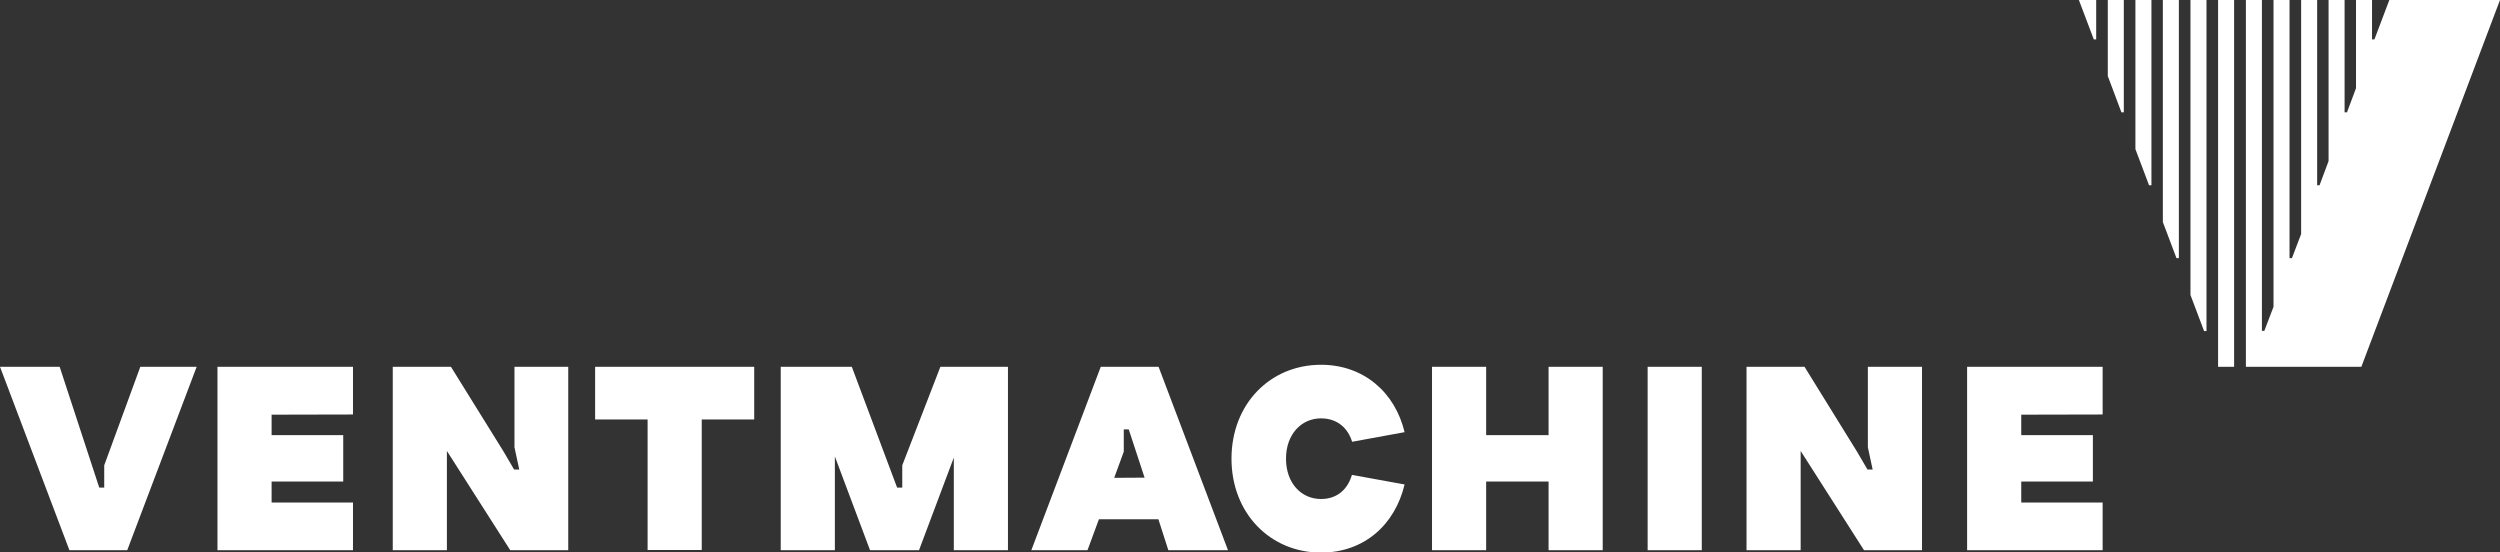 <?xml version="1.0" encoding="UTF-8"?> <svg xmlns="http://www.w3.org/2000/svg" xmlns:xlink="http://www.w3.org/1999/xlink" version="1.1" id="Layer_1" x="0px" y="0px" viewBox="0 0 1357.7 300" style="enable-background:new 0 0 1357.7 300;" xml:space="preserve"><rect x="0" y="0" width="1357.7" height="300" fill="#333333" stroke="none"/> <style type="text/css"> .st0{fill:#FFFFFF;} </style> <path class="st0" d="M106.8,199.2l-37.7,99.6H37.7L0,199.2h32.4l21.5,65.6h2.7v-12.1l19.6-53.5H106.8z M191.7,225.1v-25.9h-73.6l0,0 v99.6l0,0h73.6v-25.9h-44.2v-11.4h38.9v-25.2h-38.9v-11.1L191.7,225.1L191.7,225.1z M1141.9,225.1v-25.9h-73.6l0,0v99.6l0,0h73.6 v-25.9h-44.2v-11.4h38.9v-25.2h-38.9v-11.1L1141.9,225.1L1141.9,225.1z M279.4,199.2v43.7L282,255h-2.8l-5.8-9.9l-28.5-45.9h-31.6 v99.6h29.4v-53.9l34.4,53.9h31.5v-99.6L279.4,199.2L279.4,199.2z M1014.4,199.2v43.7l2.6,12.1h-2.8l-5.8-9.9L980,199.2h-31.5v99.6 h29.4v-53.9l34.4,53.9h31.5v-99.6L1014.4,199.2L1014.4,199.2z M629.1,282h-32.3l-6.2,16.8h-30.5l37.7-99.6h31.4l37.7,99.6h-32.4 L629.1,282z M621.6,259.4l-8.6-26.2h-2.7v12.1l-5.2,14.2L621.6,259.4L621.6,259.4z M841,199.2v37.1h-33.9v-37.1h-29.4v99.6h29.4 v-37.3H841v37.3h29.4v-99.6L841,199.2L841,199.2z M924.2,199.2h-29.4v99.6h29.4V199.2z M510.7,199.2l-20.7,53.5v12.1h-2.8 l-24.6-65.6H424v99.6h29.4v-50.9l19.1,50.9h26.6l18.9-50.3v50.3h29.4v-99.6L510.7,199.2L510.7,199.2z M409.6,199.2h-86.4v28.6h28.5 v70.9h29.4v-70.9h28.5L409.6,199.2L409.6,199.2z M734.2,257.9c-2.2,7.6-7.8,13.1-16.8,13.1c-10.6,0-19-8.5-19-21.9 c0-13.4,8.5-21.9,19-21.9c9.2,0,14.8,5.7,16.9,12.7h0.1l28.4-5.2c-5.1-21.4-22-36.6-45.4-36.6c-27.5,0-48.6,21.2-48.6,51 c0,29.7,21.1,51,48.6,51c23.4,0,40.2-15.1,45.4-37L734.2,257.9z M1204.6,0v199.2h8.7V0H1204.6z M1137.1,21.4L1129,0h9.4v21.4H1137.1 z M1152.1,61l-7.4-19.7V0h8.7v61H1152.1z M1167.1,100.6l-7.4-19.6V0h8.7v100.6H1167.1z M1182,140.2l-7.4-19.6V0h8.7v140.2H1182z M1297.6,0l-8.1,21.4h-1.3V0h-8.7v47.9l-4.9,13.1h-1.3V0h-8.7v87.5l-4.9,13.1h-1.3V0h-8.7v127.1l-5,13.1h-1.3V0h-8.7v166.6l-5,13.1 h-1.3V0h-8.7v199.2h62.7L1357.7,0H1297.6z M1197,179.8l-7.4-19.6V0h8.7v179.8H1197z"></path> </svg> 
